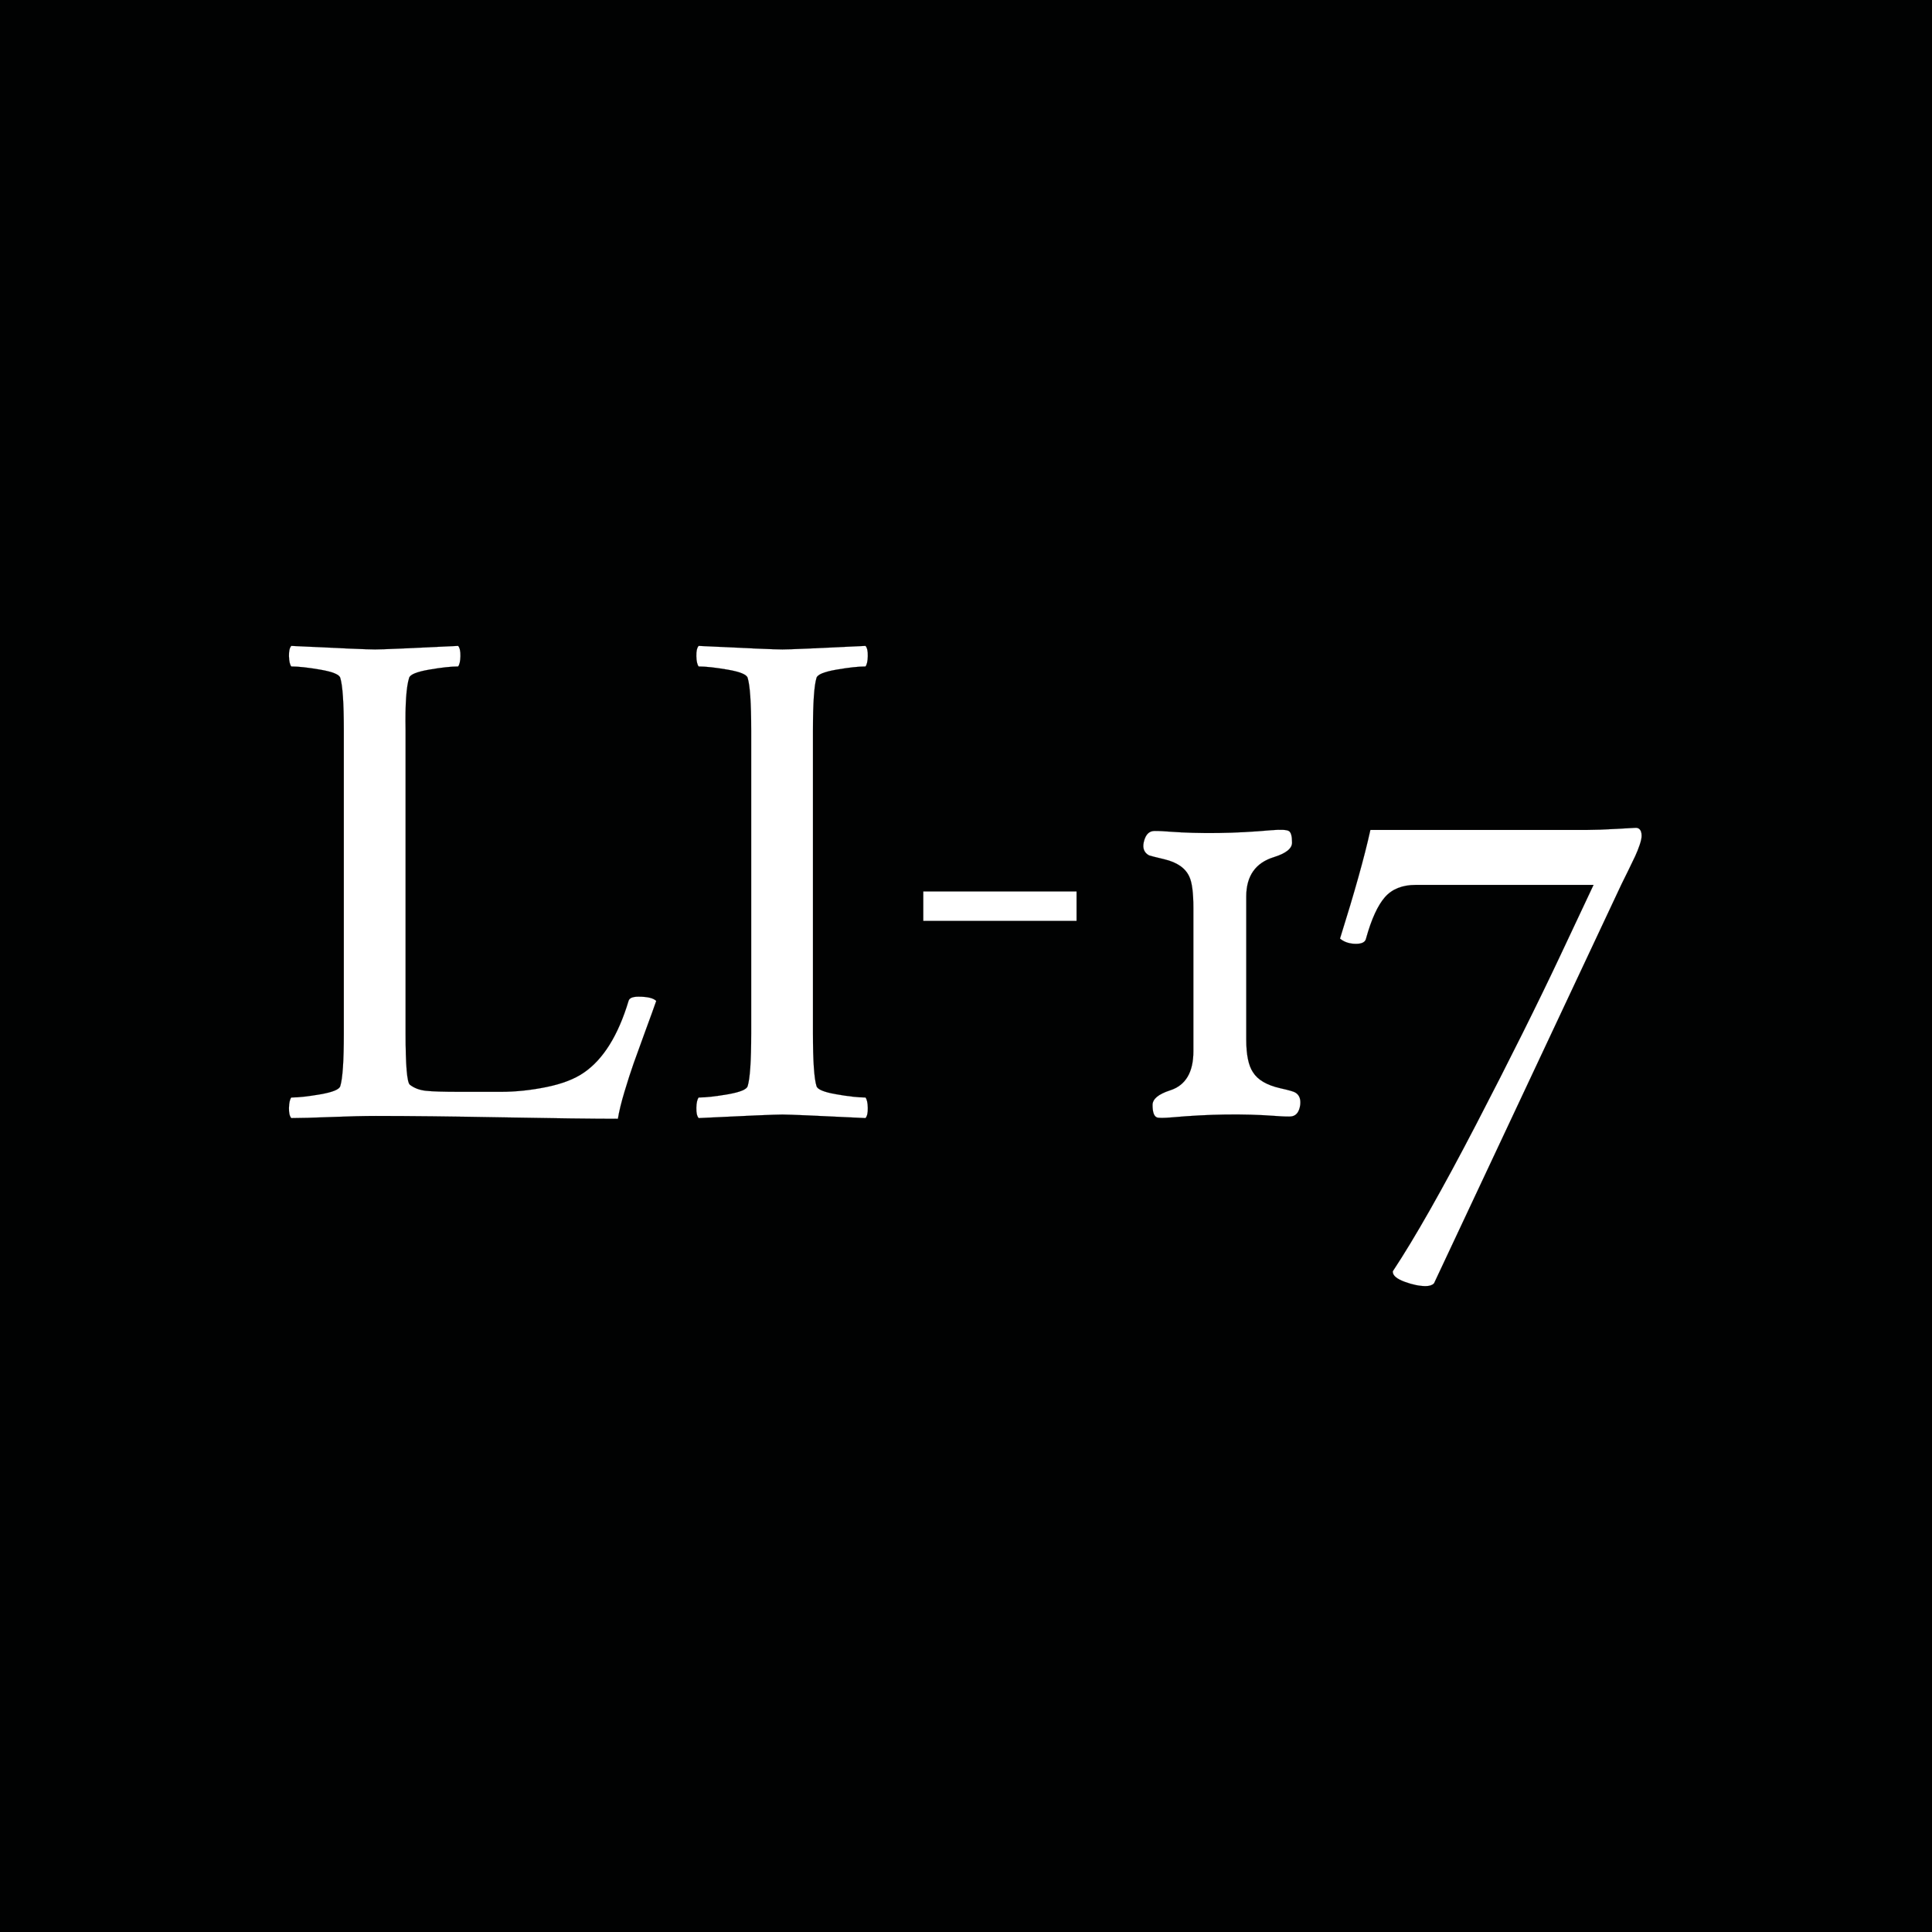 <?xml version="1.0" encoding="UTF-8"?> <svg xmlns="http://www.w3.org/2000/svg" width="341" height="341" viewBox="0 0 341 341" fill="none"><rect width="341" height="341" fill="#010202"></rect><path d="M288.719 146.105C288.696 146.105 288.648 146.105 285.382 146.294C283.224 146.418 281.48 146.481 280.198 146.481H241.873L241.824 146.701C240.828 151.224 239.059 157.543 236.567 165.477L236.508 165.665L236.665 165.784C237.379 166.321 238.279 166.591 239.339 166.591C240.403 166.591 241 166.265 241.117 165.621C242.061 162.219 243.188 159.763 244.469 158.32C245.723 156.906 247.54 156.189 249.867 156.189H281.26L275.431 168.574C271.447 177.042 266.432 187.106 260.523 198.487C254.621 209.853 249.693 218.541 245.875 224.309L245.828 224.38V224.465C245.828 225.145 246.534 225.734 247.986 226.262C249.327 226.751 250.551 227 251.622 227C252.28 227 252.769 226.846 253.074 226.542L253.108 226.508L286.211 156.035C286.504 155.45 286.912 154.624 287.435 153.557C287.949 152.511 288.349 151.678 288.629 151.077C288.902 150.489 289.157 149.848 289.391 149.17C289.633 148.464 289.75 147.922 289.75 147.513C289.75 146.288 289.104 146.105 288.719 146.105Z" fill="white" stroke="#010202" stroke-width="0.02" stroke-miterlimit="10"></path><path d="M229.493 195.024C229.325 196.194 228.844 196.864 228.052 197.029C227.758 197.112 226.776 197.092 225.106 196.966C219.466 196.549 213.388 196.633 206.87 197.217C205.367 197.343 204.468 197.343 204.176 197.217C203.674 197.007 203.425 196.278 203.425 195.024C203.425 193.98 204.448 193.124 206.495 192.455C209.252 191.578 210.631 189.28 210.631 185.561V160.245C210.631 157.613 210.401 155.796 209.941 154.793C209.272 153.249 207.788 152.204 205.492 151.66C203.904 151.283 203.005 151.055 202.798 150.972C201.962 150.512 201.648 149.759 201.857 148.716C202.108 147.546 202.609 146.877 203.362 146.709C203.612 146.627 204.572 146.646 206.244 146.772C211.842 147.191 217.92 147.107 224.479 146.522C226.108 146.396 227.112 146.45 227.488 146.679C227.863 146.909 228.052 147.587 228.052 148.716C228.052 149.759 226.986 150.617 224.856 151.283C221.597 152.287 219.967 154.605 219.967 158.239V183.494C219.967 186.168 220.363 188.089 221.158 189.259C221.993 190.596 223.602 191.537 225.984 192.078C227.488 192.414 228.364 192.665 228.614 192.83C229.325 193.248 229.617 193.98 229.493 195.024Z" fill="white" stroke="#010202" stroke-width="0.02" stroke-miterlimit="10"></path><path d="M71.587 182.429C71.587 188.027 71.838 191.036 72.339 191.453C73.09 192.038 74.02 192.393 75.127 192.518C76.234 192.644 78.271 192.707 81.237 192.707H88.381C91.013 192.707 93.707 192.424 96.465 191.86C99.221 191.296 101.415 190.45 103.044 189.322C106.47 186.983 109.102 182.764 110.94 176.664C111.066 176.163 111.65 175.911 112.695 175.911C114.282 175.911 115.327 176.163 115.828 176.664C115.453 177.751 114.826 179.484 113.947 181.865C113.071 184.247 112.37 186.18 111.848 187.661C111.325 189.145 110.783 190.826 110.219 192.707C109.655 194.586 109.268 196.173 109.061 197.468C104.757 197.468 98.01 197.385 88.819 197.218C79.629 197.05 72.129 196.967 66.323 196.967C64.275 196.967 61.664 197.03 58.49 197.155C55.316 197.281 52.954 197.344 51.409 197.344C51.116 197.008 50.98 196.403 51.002 195.526C51.023 194.649 51.158 194.044 51.409 193.708C52.662 193.708 54.374 193.521 56.547 193.144C58.719 192.768 59.89 192.289 60.056 191.703C60.474 190.367 60.683 187.276 60.683 182.429V128.915C60.683 124.067 60.474 120.977 60.056 119.639C59.89 119.055 58.719 118.574 56.547 118.197C54.374 117.822 52.662 117.634 51.409 117.634C51.158 117.3 51.023 116.695 51.002 115.817C50.98 114.94 51.116 114.335 51.409 114C59.973 114.418 64.902 114.627 66.197 114.627C67.409 114.627 72.297 114.418 80.861 114C81.153 114.335 81.289 114.94 81.269 115.817C81.247 116.695 81.112 117.3 80.861 117.634C79.608 117.634 77.895 117.822 75.722 118.197C73.551 118.574 72.38 119.055 72.213 119.639C71.712 121.228 71.502 124.319 71.587 128.915V182.429Z" fill="white" stroke="#010202" stroke-width="0.02" stroke-miterlimit="10"></path><path d="M138.1 114.627C139.311 114.627 144.199 114.418 152.763 114C153.055 114.335 153.192 114.94 153.17 115.817C153.148 116.695 153.014 117.3 152.763 117.635C151.511 117.635 149.796 117.822 147.625 118.197C145.452 118.574 144.283 119.055 144.116 119.64C143.698 120.977 143.489 124.068 143.489 128.915V182.429C143.489 187.276 143.698 190.367 144.116 191.703C144.283 192.289 145.452 192.768 147.625 193.144C149.796 193.521 151.511 193.708 152.763 193.708C153.014 194.044 153.148 194.649 153.17 195.526C153.192 196.403 153.055 197.008 152.763 197.344C144.199 196.926 139.311 196.717 138.1 196.717C136.805 196.717 131.874 196.926 123.312 197.344C123.018 197.008 122.883 196.403 122.903 195.526C122.924 194.649 123.06 194.044 123.312 193.708C124.564 193.708 126.277 193.521 128.449 193.144C130.622 192.768 131.792 192.289 131.959 191.703C132.375 190.367 132.586 187.276 132.586 182.429V128.915C132.586 124.068 132.375 120.977 131.959 119.64C131.792 119.055 130.622 118.574 128.449 118.197C126.277 117.822 124.564 117.635 123.312 117.635C123.06 117.3 122.924 116.695 122.903 115.817C122.883 114.94 123.018 114.335 123.312 114C131.874 114.418 136.805 114.627 138.1 114.627Z" fill="white" stroke="#010202" stroke-width="0.02" stroke-miterlimit="10"></path><path d="M162.958 162.542H190.014V157.337H162.958V162.542Z" fill="white" stroke="#010202" stroke-width="0.02" stroke-miterlimit="10"></path></svg> 
